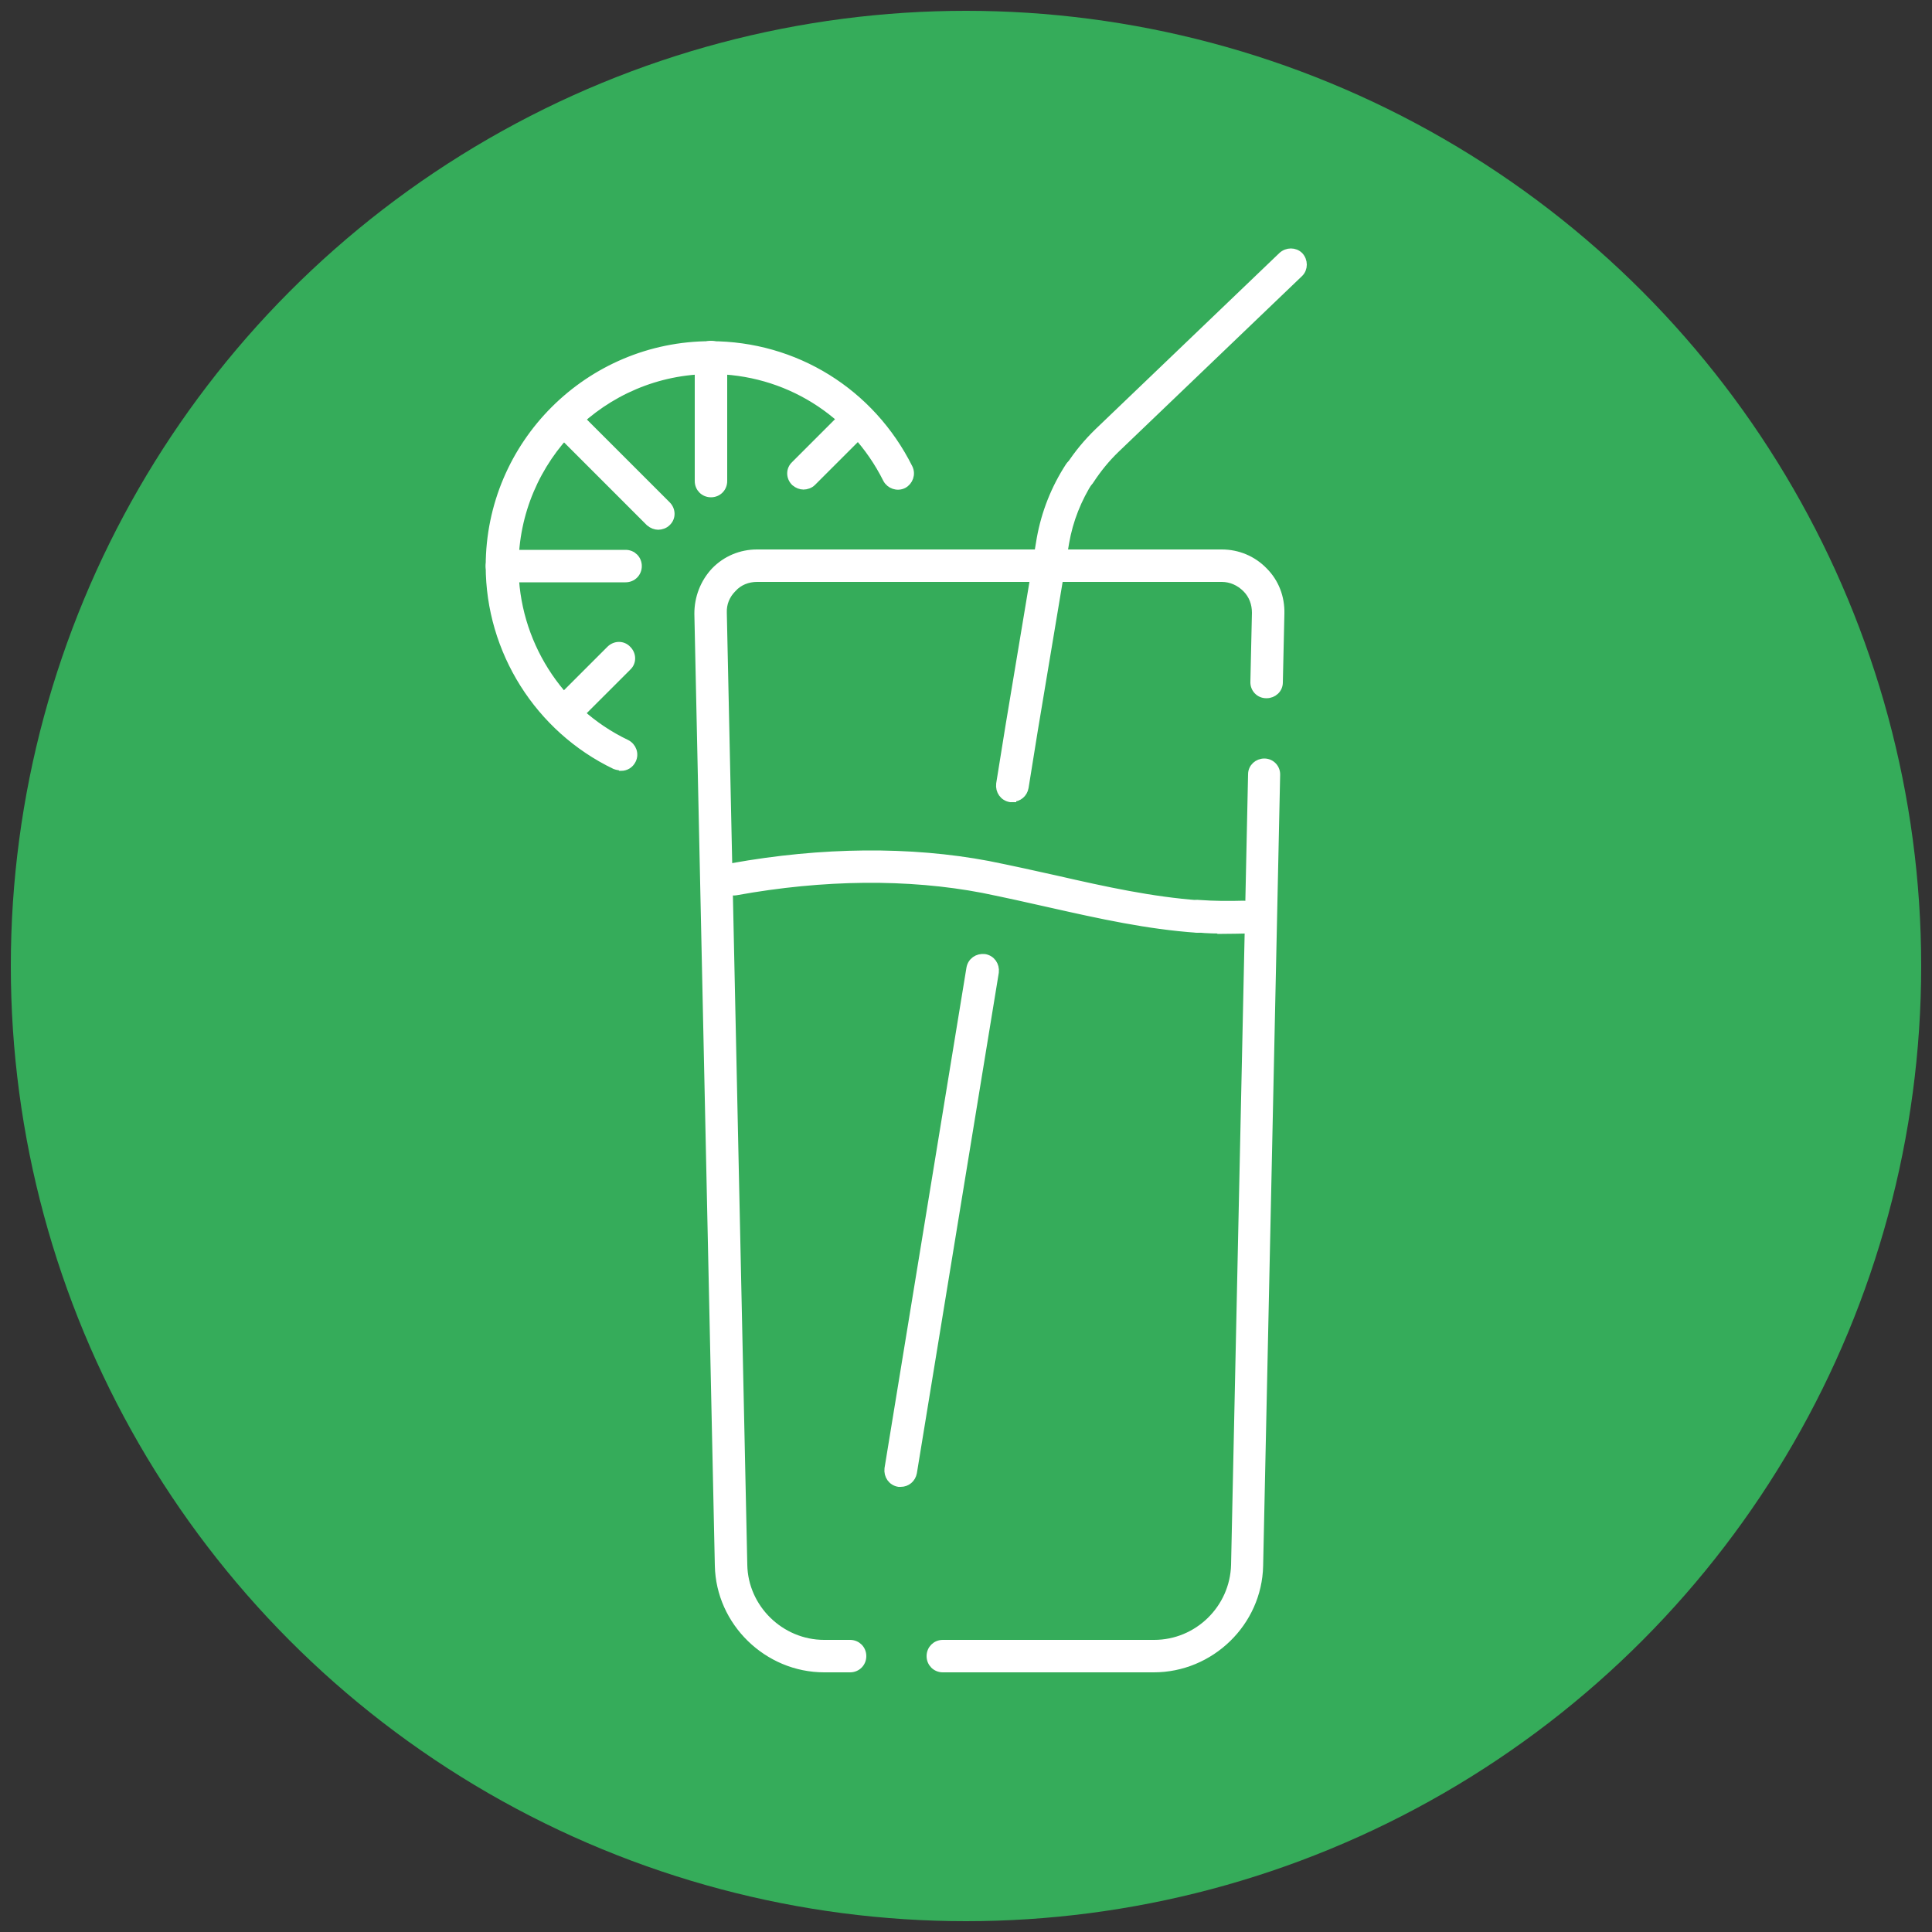 <?xml version="1.0" encoding="UTF-8"?>
<svg xmlns="http://www.w3.org/2000/svg" id="Group_614" width="50" height="50" viewBox="0 0 50 50">
  <rect x="0" y="0" width="50" height="50" fill="#333333" stroke="none"/>
  <circle cx="25" cy="25" r="24.72" fill="#35ac5a"></circle>
  <path d="M27.95,12.57c-.06,0-.12-.02-.17-.05-.15-.1-.19-.3-.1-.44.21-.33.47-.64.75-.91l4.75-4.55c.13-.12.33-.12.45,0,.12.13.12.33,0,.45l-4.75,4.55c-.25.24-.47.51-.66.8-.06.1-.16.15-.27.15Z" fill="#fff" stroke="#fff" stroke-miterlimit="10" stroke-width=".2"></path>
  <path d="M23.31,38.38s-.03,0-.05,0c-.18-.03-.29-.19-.27-.37l2.12-12.95c.03-.18.19-.29.37-.27.18.03.29.19.27.37l-2.12,12.95c-.03.16-.16.27-.32.27Z" fill="#fff" stroke="#fff" stroke-miterlimit="10" stroke-width=".2"></path>
  <path d="M26.2,20.66s-.03,0-.05,0c-.18-.03-.29-.19-.27-.37l.24-1.49.81-4.86c.12-.67.37-1.3.74-1.87.1-.15.3-.19.44-.1.15.1.19.3.1.44-.32.5-.54,1.05-.64,1.63l-.81,4.85-.24,1.49c-.03.16-.16.27-.32.27Z" fill="#fff" stroke="#fff" stroke-miterlimit="10" stroke-width=".2"></path>
  <path d="M31.75,24.06c-.25,0-.5,0-.77-.03-.18-.01-.31-.16-.3-.34.01-.18.17-.31.34-.3.41.03.79.03,1.16.02.18,0,.33.13.34.31,0,.18-.13.33-.31.34-.16,0-.31.01-.47.01Z" fill="#fff" stroke="#fff" stroke-miterlimit="10" stroke-width=".2"></path>
  <path d="M31,24.04s-.01,0-.02,0c-1.28-.09-2.5-.36-3.79-.65-.57-.13-1.16-.26-1.75-.38-1.93-.37-4.13-.35-6.39.06-.17.03-.34-.08-.37-.26-.03-.17.08-.34.26-.37,2.33-.42,4.62-.44,6.63-.06.6.12,1.19.25,1.77.38,1.27.29,2.46.55,3.69.64.18.01.31.16.3.34-.01.17-.15.3-.32.3Z" fill="#fff" stroke="#fff" stroke-miterlimit="10" stroke-width=".2"></path>
  <path d="M22,43.18h-.67c-1.47,0-2.7-1.2-2.73-2.66l-.53-24.64c0-.41.15-.8.43-1.1.29-.3.68-.46,1.09-.46h7.8c.18,0,.32.14.32.32s-.14.32-.32.32h-7.8c-.24,0-.47.09-.63.27-.17.17-.26.39-.25.63l.53,24.64c.02,1.12.96,2.04,2.09,2.04h.67c.18,0,.32.14.32.32s-.14.32-.32.32Z" fill="#fff" stroke="#fff" stroke-miterlimit="10" stroke-width=".2"></path>
  <path d="M29.87,43.18h-5.47c-.18,0-.32-.14-.32-.32s.14-.32.32-.32h5.47c1.13,0,2.06-.91,2.09-2.04l.44-20.46c0-.18.15-.31.32-.31,0,0,0,0,0,0,.18,0,.32.15.31.33l-.44,20.46c-.03,1.47-1.26,2.66-2.73,2.66Z" fill="#fff" stroke="#fff" stroke-miterlimit="10" stroke-width=".2"></path>
  <path d="M32.77,17.97s0,0,0,0c-.18,0-.32-.15-.31-.33l.04-1.78c0-.24-.08-.46-.25-.63-.17-.17-.39-.27-.63-.27h-4.2c-.18,0-.32-.14-.32-.32s.14-.32.32-.32h4.2c.41,0,.8.16,1.09.46.29.29.44.68.43,1.1l-.04,1.78c0,.18-.15.31-.32.31Z" fill="#fff" stroke="#fff" stroke-miterlimit="10" stroke-width=".2"></path>
  <path d="M16.06,19.84s-.09-.01-.14-.03c-1.98-.95-3.25-2.97-3.25-5.16,0-3.16,2.57-5.72,5.72-5.72,2.19,0,4.15,1.22,5.13,3.18.08.16.01.35-.14.43-.16.08-.35.01-.43-.14-.87-1.74-2.61-2.82-4.55-2.82-2.8,0-5.08,2.28-5.08,5.08,0,1.94,1.13,3.74,2.89,4.58.16.08.23.27.15.43-.06.12-.17.18-.29.18Z" fill="#fff" stroke="#fff" stroke-miterlimit="10" stroke-width=".2"></path>
  <path d="M18.4,12.77c-.18,0-.32-.14-.32-.32v-3.21c0-.18.14-.32.32-.32s.32.14.32.32v3.21c0,.18-.14.32-.32.32Z" fill="#fff" stroke="#fff" stroke-miterlimit="10" stroke-width=".2"></path>
  <path d="M16.19,14.97h-3.2c-.18,0-.32-.14-.32-.32s.14-.32.32-.32h3.2c.18,0,.32.14.32.32s-.14.32-.32.32Z" fill="#fff" stroke="#fff" stroke-miterlimit="10" stroke-width=".2"></path>
  <path d="M17.04,13.61c-.08,0-.16-.03-.23-.09l-2.25-2.25c-.13-.13-.13-.33,0-.45.13-.13.33-.13.45,0l2.25,2.25c.13.13.13.33,0,.45-.06.06-.15.09-.23.09Z" fill="#fff" stroke="#fff" stroke-miterlimit="10" stroke-width=".2"></path>
  <path d="M20.8,12.57c-.08,0-.16-.03-.23-.09-.13-.13-.13-.33,0-.45l1.2-1.2c.13-.13.33-.13.45,0,.13.13.13.33,0,.45l-1.2,1.2c-.06.06-.15.09-.23.09Z" fill="#fff" stroke="#fff" stroke-miterlimit="10" stroke-width=".2"></path>
  <path d="M14.8,18.57c-.08,0-.16-.03-.23-.09-.13-.13-.13-.33,0-.45l1.22-1.22c.13-.13.33-.13.45,0,.13.13.13.33,0,.45l-1.22,1.22c-.06.06-.15.09-.23.09Z" fill="#fff" stroke="#fff" stroke-miterlimit="10" stroke-width=".2"></path>
</svg>
